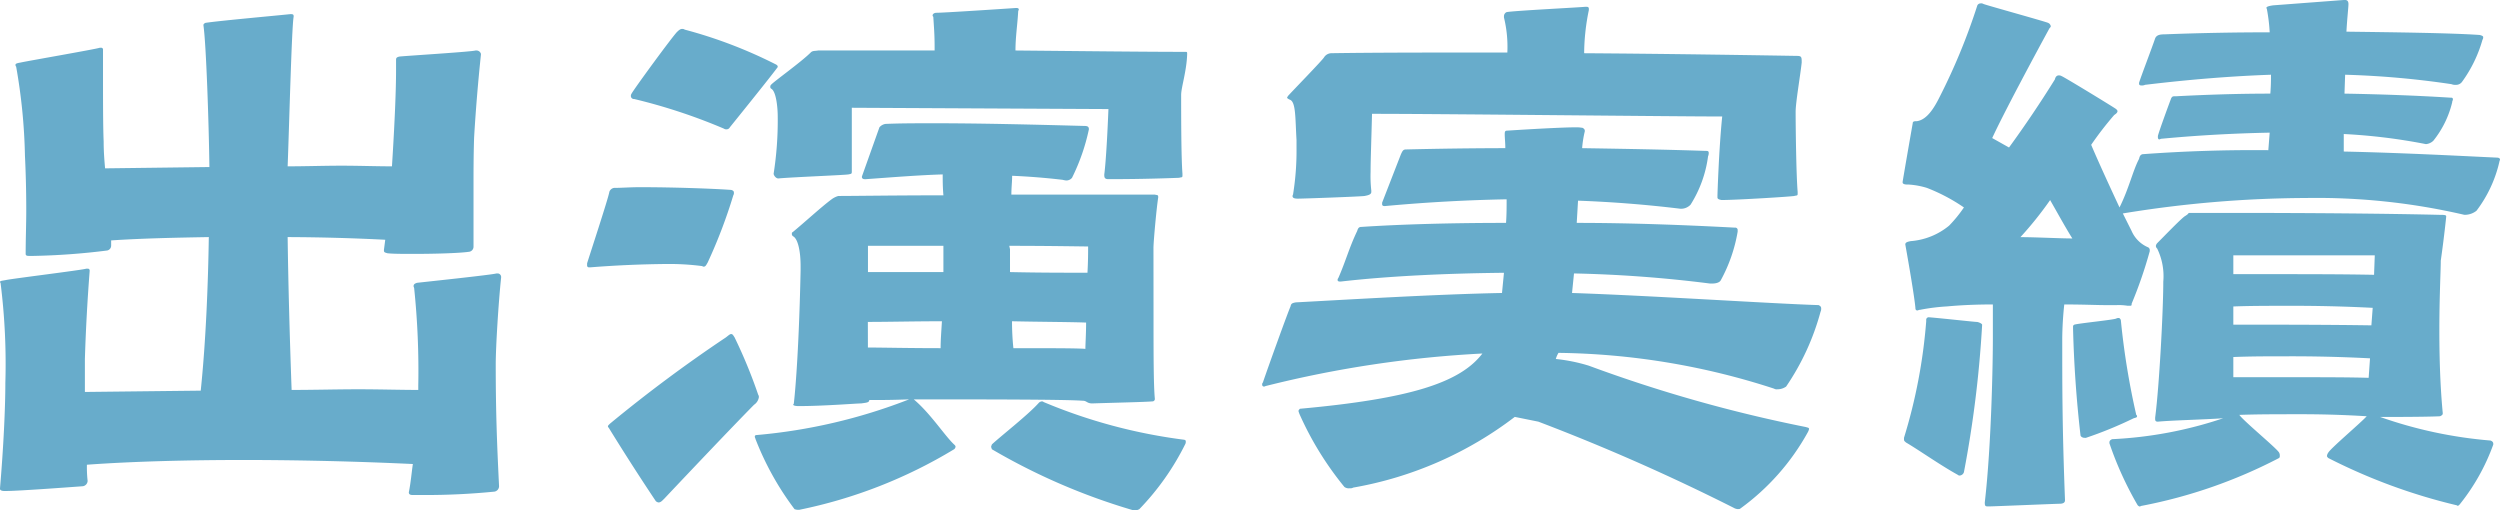 <svg xmlns="http://www.w3.org/2000/svg" viewBox="0 0 42.084 8.593"><g data-name="レイヤー 2"><path d="M6.95 8.333c-.045 0-.068-.012-.068-.045.034-.17.046-.33.068-.477a62.848 62.848 0 00-2.811-.068c-.942 0-1.894.023-2.676.08a2.116 2.116 0 00.012.272.095.095 0 01-.08.09c-.318.023-1.088.08-1.292.08H.068C.034 8.265 0 8.253 0 8.23v-.01c.058-.68.09-1.35.09-1.77a10.912 10.912 0 00-.078-1.666A.049.049 0 000 4.75c0-.022.023-.022.09-.034.092-.023 1.294-.17 1.361-.193h.024a.03.03 0 01.034.035v.01a31.85 31.85 0 00-.08 1.474v.556l1.95-.022c.09-.862.125-1.848.136-2.585-.567.01-1.134.022-1.644.056v.09a.083.083 0 01-.068.08 11.497 11.497 0 01-1.247.091H.499c-.034 0-.067 0-.067-.034 0-.25.01-.5.01-.737 0-.351-.01-.669-.022-.918a9.593 9.593 0 00-.148-1.497.04.04 0 01-.011-.034c0-.011.011-.023.08-.034.09-.022 1.27-.226 1.338-.25H1.7a.03.03 0 01.034.035v.42c0 .385 0 .884.011 1.122 0 .17.012.317.024.453l1.756-.022c-.01-.76-.055-2.075-.1-2.382V.419c0-.011.01-.023.033-.034C3.674.351 4.672.261 4.887.238c.034 0 .056 0 .056.034v.011C4.91.442 4.864 2.256 4.842 2.8c.305 0 .612-.011.906-.011.295 0 .58.011.85.011l.012-.193c.035-.578.057-1.088.057-1.428v-.17c0-.034.01-.046.057-.057.09-.011 1.213-.08 1.28-.102h.012a.078.078 0 01.08.057v.011a30.733 30.733 0 00-.115 1.395c-.01.306-.01.578-.01.805v1.031a.086.086 0 01-.08.09c-.17.024-.59.035-.93.035-.18 0-.35 0-.441-.011-.035-.012-.057-.012-.057-.046v-.01l.022-.171a34.768 34.768 0 00-1.643-.045c.01.759.034 1.666.067 2.573.386 0 .76-.011 1.123-.011s.702.011 1.009.011v-.068a13.454 13.454 0 00-.068-1.633c0-.022-.011-.033-.011-.045 0-.034.022-.045.057-.057.09-.011 1.28-.136 1.337-.158h.023a.06.06 0 01.057.057v.01c-.046.432-.091 1.18-.091 1.463 0 .817.022 1.36.056 2.053a.093.093 0 01-.079.09 11.749 11.749 0 01-1.19.057zM9.917 4.5a.03.03 0 01-.034-.033v-.034c.023-.08.363-1.111.374-1.202a.1.1 0 01.08-.068c.124 0 .271-.012.441-.012.533 0 1.214.023 1.532.046.034.011.044.023.044.045a.071.071 0 01-.01.046 8.647 8.647 0 01-.432 1.133c-.022.035-.033.068-.067.068-.012 0-.024-.011-.034-.011a4.334 4.334 0 00-.601-.034 18.4 18.4 0 00-1.27.056zm1.259 3.9c-.034.035-.057.058-.091.058a.085.085 0 01-.046-.023 39.587 39.587 0 01-.793-1.236c-.012-.011-.012-.011-.012-.023s.012-.022.035-.045a24.265 24.265 0 011.95-1.451c.045-.034.067-.057.09-.057.023 0 .035.023.057.057a8.453 8.453 0 01.397.964.066.066 0 01.011.045.185.185 0 01-.08.124s-.362.363-1.518 1.588zm-.556-6.779a.067.067 0 01.012-.045c.033-.068.714-.998.77-1.043.035-.034.057-.046.08-.046a.07.07 0 01.045.012 7.813 7.813 0 011.519.578c.023.011.046.023.046.045a.036.036 0 01-.012.023c-.125.17-.748.941-.794.998a.061.061 0 01-.057.034.067.067 0 01-.044-.012 9.524 9.524 0 00-1.508-.498.052.052 0 01-.057-.046zm8.798 3.73c0 .556 0 1.134.022 1.36a.041.041 0 01-.044.046c-.125.011-.636.022-1.01.034-.091 0-.091-.045-.158-.045-.307-.023-1.735-.023-2.846-.023.283.238.521.612.68.76.011.01.023.022.023.034a.06.06 0 01-.023.045 8.174 8.174 0 01-2.608 1.02.196.196 0 01-.079-.011 4.898 4.898 0 01-.657-1.18c0-.01-.012-.022-.012-.045a.025.025 0 01.023-.022 9.26 9.26 0 002.574-.601c-.307.011-.454.011-.67.011 0 .045-.056.045-.136.057-.079 0-.635.045-1.054.045-.056 0-.09-.011-.09-.023s.01-.01.01-.022c0 0 .08-.635.114-2.233v-.08c0-.25-.045-.454-.124-.499a.045.045 0 01-.023-.045c0-.012 0-.023.01-.023.194-.159.488-.43.659-.556a.348.348 0 01.113-.056c.272 0 .963-.011 1.769-.011-.012-.137-.012-.25-.012-.352-.396.012-.805.045-1.292.08h-.023c-.023 0-.045-.012-.045-.035v-.01l.295-.828a.171.171 0 01.101-.057c.25-.011.533-.011.828-.011.77 0 1.656.022 2.517.045.057 0 .08.011.08.057a3.417 3.417 0 01-.284.816.123.123 0 01-.102.045.439.439 0 01-.056-.011 11.55 11.55 0 00-.85-.068c0 .102-.013.204-.013.317h2.415c.045.012.057 0 .057.046-.034.226-.08.759-.08.85zm.487-2.392c0 .034-.022.022-.056.034a30.67 30.67 0 01-1.19.023c-.07 0-.07-.035-.07-.08 0 0 .035-.227.07-1.1l-4.32-.022v1.065c0 .046 0 .046-.057.057-.068.012-.93.045-1.18.068-.044 0-.079-.056-.079-.08a5.786 5.786 0 00.069-.963c0-.136-.023-.408-.103-.464-.022-.012-.022-.023-.022-.035a.041.041 0 01.012-.034c.033-.045.51-.385.668-.544.034-.034.068-.023.124-.034h1.962V.793c0-.215-.011-.328-.022-.51a.034.034 0 01-.012-.022c0-.023.023-.046.069-.046.124 0 1.156-.068 1.326-.08h.022c.023 0 .034.012.034.024 0 .01-.011.022-.011.045-.011.204-.045.42-.045.646 1.134.011 2.233.023 2.823.023h.033c.024 0 .034 0 .034.023v.022c-.01.284-.101.556-.101.68 0 .295 0 1.044.022 1.327zm-4.024 1.179h-1.27v.442h1.27zM14.61 5.85c.227 0 .692.011 1.224.011 0-.136.012-.283.022-.453-.464 0-.895.011-1.247.011zm2.086 1.712c0-.012-.011-.023-.011-.045 0-.012.011-.023.011-.035.158-.147.612-.499.793-.703a.088.088 0 01.046-.022.04.04 0 01.033.011 9.036 9.036 0 002.37.635c.023.012.023.012.023.034a.083.083 0 01-.012.045 4.355 4.355 0 01-.77 1.089.177.177 0 01-.091.022 10.61 10.61 0 01-2.392-1.031zm.306-2.982c.476.011.941.011 1.304.011.011-.192.011-.351.011-.442-.09 0-.658-.011-1.327-.011l.012.057zm.034.828a4.324 4.324 0 00.023.453c.59 0 1.088 0 1.212.012 0-.08.012-.25.012-.443-.306-.011-.76-.011-1.247-.022zm11.75-.635a21.601 21.601 0 00-2.29-.17l-.033.329c1.349.045 3.367.18 4.15.204.022.011.044.022.044.056a.12.12 0 01-.011.057 4.147 4.147 0 01-.579 1.258.25.25 0 01-.147.046.086.086 0 01-.057-.011 12.146 12.146 0 00-3.628-.602.432.432 0 00-.045.103 2.868 2.868 0 01.556.113 24.124 24.124 0 003.65 1.032c.035.011.057.011.057.034a.206.206 0 01-.022.056 3.925 3.925 0 01-1.134 1.282c-.012.01-.023.01-.046.01a.16.16 0 01-.067-.022 34.614 34.614 0 00-3.288-1.45l-.397-.08a6.246 6.246 0 01-2.72 1.19.088.088 0 01-.058.011.122.122 0 01-.09-.022 5.382 5.382 0 01-.76-1.236c0-.011-.012-.023-.012-.045 0-.012.012-.023.023-.035 1.87-.17 2.698-.442 3.072-.93a18.88 18.88 0 00-3.639.545c-.011 0-.022.011-.034.011a.03.03 0 01-.034-.033.04.04 0 01.012-.035c.068-.204.419-1.179.465-1.28.01-.046.022-.057.09-.069.85-.045 2.335-.136 3.47-.158l.033-.34c-.986.01-1.95.056-2.743.147h-.023c-.023 0-.034-.011-.034-.023a.04.04 0 01.011-.034c.125-.283.182-.51.318-.793.011-.035.022-.069.068-.069.68-.045 1.53-.068 2.438-.068.01-.136.01-.272.01-.397-.634.012-1.314.046-2.051.114-.035 0-.045-.012-.045-.034v-.023l.317-.816c.022-.045.034-.08.08-.08a73.442 73.442 0 011.677-.022c0-.09-.01-.17-.01-.238 0-.046.01-.057.044-.057.34-.022.918-.056 1.168-.056a.614.614 0 01.102.01c.034.024.034.035.034.057a1.82 1.82 0 00-.045.284c.68.011 1.394.023 2.074.046.034 0 .057 0 .057.033a.129.129 0 01-.011.057 2.02 2.02 0 01-.295.816.222.222 0 01-.17.068 20.422 20.422 0 00-1.724-.136l-.022.374c.896 0 1.813.035 2.664.08a.04.04 0 01.045.045V3.9a2.612 2.612 0 01-.283.816c-.023.045-.091.057-.148.057zm1.475-1.508c0 .034-.024.023-.057.034-.057.011-.964.068-1.225.068-.056-.011-.068-.023-.068-.045v-.034s.023-.771.08-1.327c-.794 0-4.694-.045-5.895-.045-.012.476-.024.782-.024.975a2.191 2.191 0 00.012.317v.023c0 .045-.057.057-.113.068-.08.011-1.033.045-1.122.045-.058 0-.091-.01-.091-.045 0-.011.01-.023.01-.034a4.604 4.604 0 00.057-.782v-.125c-.022-.374-.01-.646-.113-.68-.023-.011-.045-.023-.045-.034 0-.012.01-.012.01-.023.047-.057.59-.612.613-.658a.15.15 0 01.113-.067c.703-.012 1.803-.012 2.971-.012a2.078 2.078 0 00-.057-.59V.272a.076.076 0 01.045-.068c.115-.023 1.247-.08 1.327-.09h.011c.034 0 .046.01.046.033V.17a3.688 3.688 0 00-.079.726c1.484.01 2.902.034 3.582.045.08 0 .08.022.08.113-.023.216-.102.67-.102.828 0 .272.01 1.066.034 1.349zm11.222.351a10.98 10.98 0 00-2.664-.283 19.402 19.402 0 00-3.084.26l.148.296a.527.527 0 00.272.272.05.05 0 01.033.045v.023a7.396 7.396 0 01-.305.884v.012c0 .022-.012.022-.034.022h-.035a.92.92 0 00-.18-.011h-.216c-.113 0-.363-.011-.669-.011a5.946 5.946 0 00-.034.566c0 .873 0 1.497.046 2.721v.011c0 .046-.046.057-.091.057-.057 0-1.123.045-1.19.045-.057 0-.069 0-.069-.067.113-.976.136-2.381.136-2.755v-.578c-.26 0-.522.01-.77.033a3.37 3.37 0 00-.454.057c-.023 0-.034.011-.046.011-.022 0-.034-.011-.034-.045 0 0-.01-.17-.17-1.066 0-.034.034-.045.091-.056a1.153 1.153 0 00.647-.261 2.234 2.234 0 00.249-.306 3.032 3.032 0 00-.623-.329 1.317 1.317 0 00-.318-.057h-.023c-.033 0-.068-.011-.068-.034v-.011s.023-.147.17-.986c0-.035.034-.035.069-.035.17-.022.294-.226.384-.408A10.364 10.364 0 0033.286.09a.063.063 0 01.057-.033.07.07 0 01.046.01c.056.023 1.043.296 1.088.318a.075.075 0 01.045.057c0 .011-.011.023-.022.034-.26.476-.782 1.451-.964 1.848l.283.159a18.8 18.8 0 00.772-1.146c.01-.045.033-.068.067-.068a.089.089 0 01.046.012c.057.023.873.521.918.555.012.012.023.023.023.035 0 .033-.045.056-.057.067a5.637 5.637 0 00-.386.5c.125.294.318.713.477 1.054.159-.318.226-.624.329-.817.01-.045.022-.068.056-.079a25.654 25.654 0 012.12-.068l.023-.295c-.612.012-1.225.046-1.814.102-.023 0-.034.012-.045.012s-.023-.012-.023-.035V2.29c.01-.057.193-.556.215-.612.012-.034.023-.057.057-.057h.023c.441-.023.997-.045 1.598-.045.011-.137.011-.239.011-.318-.668.023-1.372.08-2.12.17a.123.123 0 01-.056.011c-.034 0-.045-.01-.045-.033v-.011c.022-.08.226-.613.271-.749.024-.057.08-.068.16-.068.59-.023 1.2-.034 1.768-.034a2.932 2.932 0 00-.046-.385.04.04 0 00-.01-.023c0-.023.034-.034.113-.046l1.19-.09h.023c.045 0 .056.034.056.068 0 .057-.022.238-.034.465.76.01 1.78.022 2.245.056.045.012.057.023.057.035a.067.067 0 01-.012.045 2.232 2.232 0 01-.34.703.124.124 0 01-.113.056.148.148 0 01-.068-.011 14.912 14.912 0 00-1.791-.159l-.011.318c.635.011 1.247.034 1.78.068.033 0 .045 0 .045.034 0 .011-.012.022-.012.045a1.645 1.645 0 01-.317.646.206.206 0 01-.125.057 9.678 9.678 0 00-1.383-.17v.295c1.02.022 2.064.079 2.573.102.035 0 .057.011.057.034 0 .011-.01.023-.01.034a2.161 2.161 0 01-.386.827.321.321 0 01-.182.068zM32.051 7.37a9.01 9.01 0 00.374-1.961v-.023a.042.042 0 01.046-.045c.158.011.77.079.815.079.046.011.08.034.08.045v.012a18.876 18.876 0 01-.306 2.471.082.082 0 01-.068.057.041.041 0 01-.034-.011c-.307-.17-.658-.42-.873-.545-.022-.022-.034-.022-.034-.056zm2.46-4.002a6.047 6.047 0 01-.5.624c.25 0 .67.022.874.022-.114-.181-.25-.43-.374-.646zm.578 4.002c-.034 0-.067-.023-.067-.045a20.05 20.05 0 01-.125-1.792V5.5c0-.012 0-.023.022-.035.068-.022.646-.079.703-.102a.086.086 0 01.045-.01c.012 0 .023.01.034.033a12.699 12.699 0 00.26 1.598c.013.012.013.012.013.023 0 .023-.023.023-.057.034a6.704 6.704 0 01-.805.33zm6.882.113a3.499 3.499 0 01-.567 1.01c-.011.011-.022.022-.034.022a.041.041 0 00-.022-.011 9.66 9.66 0 01-2.155-.794c-.011-.011-.022-.022-.022-.034a.114.114 0 01.022-.056c.035-.069.556-.51.647-.613a17.95 17.95 0 00-1.19-.034c-.307 0-.635 0-.954.011.069.102.636.567.67.636a.098.098 0 01.011.056.04.04 0 01-.012.034 8.426 8.426 0 01-2.312.805c-.011 0-.023.011-.034.011-.011 0-.023-.01-.035-.022a5.728 5.728 0 01-.475-1.043v-.012c0-.033.022-.045.045-.056a6.857 6.857 0 001.87-.352c-.339.023-.85.034-1.099.057-.034 0-.046-.012-.046-.045V7.03c.069-.522.137-1.803.137-2.29a1.063 1.063 0 00-.103-.556.06.06 0 01-.022-.045.089.089 0 01.022-.045c.114-.114.397-.408.465-.454.057-.034.057-.045.057-.045.012-.011.012-.011.034-.011h.737c1.157 0 2.551.01 3.48.033.046 0 .092 0 .092.023v.011s-.034.34-.091.737c0 .159-.024.613-.024 1.168 0 .43.012.919.057 1.395v.011c0 .022-.022.034-.045.045-.226.012-.873.012-1.009.012a7.411 7.411 0 001.86.397c.022.01.045.022.045.056zm-1.995-3.185h-2.381v.317h.623c.555 0 1.214 0 1.746.011zm-.035.884a26.019 26.019 0 00-1.462-.034c-.294 0-.601 0-.884.011v.306c.6 0 1.598 0 2.324.012zm-.045.85a25.32 25.32 0 00-1.417-.034c-.294 0-.59 0-.884.012v.34h1.1c.408 0 .827 0 1.178.01z" fill="#68accb" data-name="レイヤー 1"/></g></svg>
